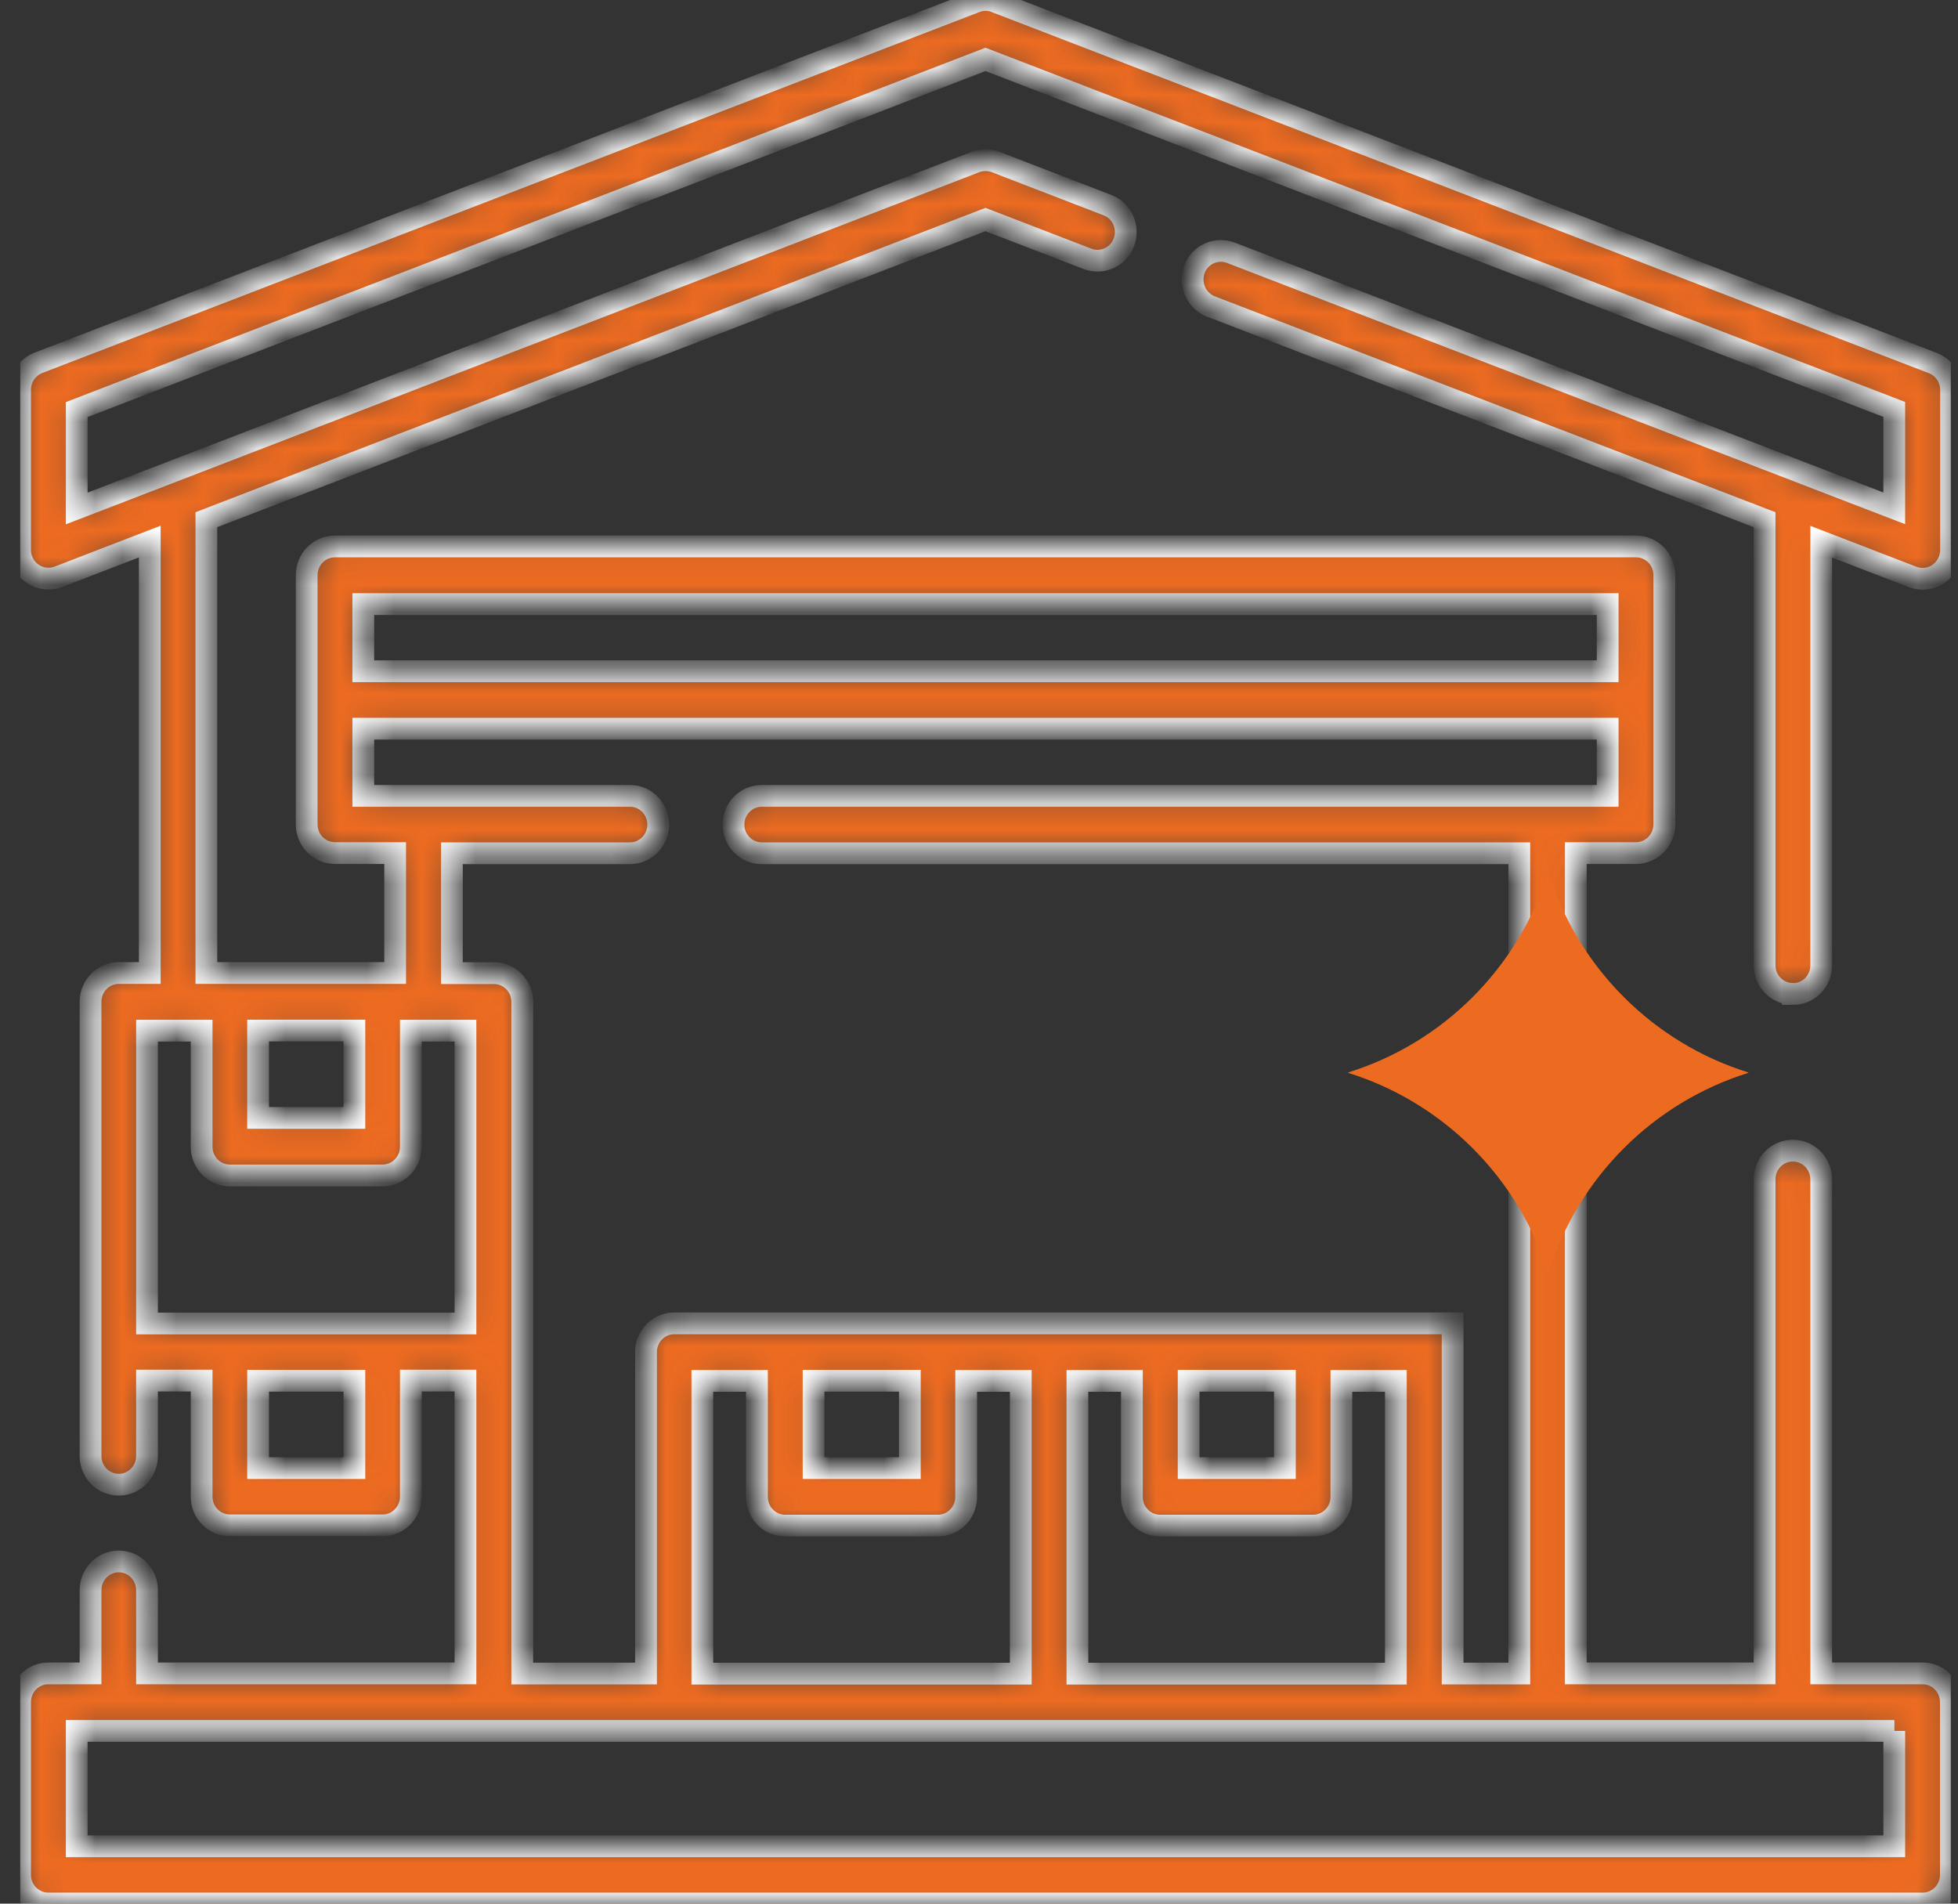 <svg width="72" height="70" viewBox="0 0 72 70" fill="none" xmlns="http://www.w3.org/2000/svg">
<rect x="0" y="0" width="72" height="70" fill="#333333" stroke="none"/>
<g clip-path="url(#clip0_1215_2209)">
<mask id="path-1-inside-1_1215_2209" fill="white">
<path d="M65.926 36.553C66.503 36.553 66.97 36.083 66.97 35.498V19.919L70.329 21.215C70.451 21.262 70.573 21.283 70.7 21.283C70.906 21.283 71.113 21.22 71.293 21.095C71.574 20.896 71.744 20.572 71.744 20.227V14.335C71.744 13.896 71.479 13.504 71.071 13.348L36.609 0.069C36.371 -0.025 36.111 -0.025 35.873 0.069L1.411 13.342C1.009 13.499 0.738 13.891 0.738 14.33V20.222C0.738 20.567 0.908 20.896 1.189 21.09C1.469 21.288 1.83 21.33 2.148 21.21L5.507 19.914V35.779H4.368C3.796 35.779 3.329 36.254 3.329 36.834V53.54C3.329 54.125 3.796 54.595 4.368 54.595C4.94 54.595 5.406 54.12 5.406 53.54V50.766H7.414V55.034C7.414 55.619 7.881 56.09 8.453 56.09H14.069C14.642 56.09 15.108 55.614 15.108 55.034V50.766H17.116V61.533H5.406V58.472C5.406 57.886 4.94 57.416 4.368 57.416C3.796 57.416 3.329 57.892 3.329 58.472V61.533H1.777C1.205 61.533 0.738 62.003 0.738 62.588V68.94C0.738 69.525 1.205 69.995 1.777 69.995H70.7C71.272 69.995 71.738 69.52 71.738 68.94V62.588C71.738 62.003 71.272 61.533 70.7 61.533H66.97V43.367C66.97 42.782 66.503 42.311 65.926 42.311C65.348 42.311 64.887 42.782 64.887 43.367V61.533H57.946V31.37H60.156C60.733 31.37 61.2 30.895 61.2 30.315V21.147C61.2 20.562 60.733 20.092 60.156 20.092H12.321C11.743 20.092 11.277 20.567 11.277 21.147V30.315C11.277 30.9 11.743 31.37 12.321 31.37H14.53V35.779H7.589V19.11L36.238 8.072L39.99 9.519C40.53 9.722 41.129 9.451 41.33 8.902C41.532 8.359 41.261 7.748 40.726 7.544L36.609 5.956C36.371 5.867 36.111 5.867 35.873 5.956L2.821 18.697V15.061L36.238 2.184L69.656 15.056V18.692L45.262 9.294C44.721 9.09 44.123 9.362 43.921 9.905C43.72 10.454 43.99 11.06 44.525 11.269L64.887 19.11V35.493C64.887 36.078 65.354 36.548 65.926 36.548V36.553ZM13.031 53.984H9.491V50.772H13.031V53.984ZM69.656 63.648V67.89H2.821V63.648H69.661H69.656ZM28.873 56.1H34.49C35.062 56.1 35.528 55.624 35.528 55.045V50.777H37.536V61.543H25.827V50.777H27.835V55.045C27.835 55.63 28.301 56.1 28.873 56.1ZM29.917 53.984V50.772H33.457V53.984H29.917ZM42.665 56.1H48.282C48.859 56.1 49.326 55.624 49.326 55.045V50.777H51.328V61.543H39.619V50.777H41.622V55.045C41.622 55.63 42.088 56.1 42.66 56.1H42.665ZM43.709 53.984V50.772H47.249V53.984H43.709ZM13.359 22.213H59.117V24.683H13.359V22.213ZM13.359 29.265V26.794H59.117V29.265H28.01C27.438 29.265 26.971 29.74 26.971 30.32C26.971 30.9 27.438 31.375 28.01 31.375H55.869V61.538H53.416V48.661H24.794C24.221 48.661 23.755 49.136 23.755 49.716V61.538H19.204V36.84C19.204 36.254 18.737 35.784 18.165 35.784H16.618V31.375H23.167C23.739 31.375 24.205 30.9 24.205 30.32C24.205 29.74 23.739 29.265 23.167 29.265H13.37H13.359ZM9.491 37.895H13.031V41.107H9.491V37.895ZM8.453 43.223H14.069C14.642 43.223 15.108 42.748 15.108 42.168V37.9H17.116V48.666H5.406V37.9H7.414V42.168C7.414 42.753 7.881 43.223 8.453 43.223Z"/>
</mask>
<path d="M65.926 36.553C66.503 36.553 66.97 36.083 66.97 35.498V19.919L70.329 21.215C70.451 21.262 70.573 21.283 70.7 21.283C70.906 21.283 71.113 21.22 71.293 21.095C71.574 20.896 71.744 20.572 71.744 20.227V14.335C71.744 13.896 71.479 13.504 71.071 13.348L36.609 0.069C36.371 -0.025 36.111 -0.025 35.873 0.069L1.411 13.342C1.009 13.499 0.738 13.891 0.738 14.33V20.222C0.738 20.567 0.908 20.896 1.189 21.09C1.469 21.288 1.83 21.33 2.148 21.21L5.507 19.914V35.779H4.368C3.796 35.779 3.329 36.254 3.329 36.834V53.54C3.329 54.125 3.796 54.595 4.368 54.595C4.94 54.595 5.406 54.12 5.406 53.54V50.766H7.414V55.034C7.414 55.619 7.881 56.09 8.453 56.09H14.069C14.642 56.09 15.108 55.614 15.108 55.034V50.766H17.116V61.533H5.406V58.472C5.406 57.886 4.94 57.416 4.368 57.416C3.796 57.416 3.329 57.892 3.329 58.472V61.533H1.777C1.205 61.533 0.738 62.003 0.738 62.588V68.94C0.738 69.525 1.205 69.995 1.777 69.995H70.7C71.272 69.995 71.738 69.52 71.738 68.94V62.588C71.738 62.003 71.272 61.533 70.7 61.533H66.97V43.367C66.97 42.782 66.503 42.311 65.926 42.311C65.348 42.311 64.887 42.782 64.887 43.367V61.533H57.946V31.37H60.156C60.733 31.37 61.2 30.895 61.2 30.315V21.147C61.2 20.562 60.733 20.092 60.156 20.092H12.321C11.743 20.092 11.277 20.567 11.277 21.147V30.315C11.277 30.9 11.743 31.37 12.321 31.37H14.53V35.779H7.589V19.11L36.238 8.072L39.99 9.519C40.53 9.722 41.129 9.451 41.33 8.902C41.532 8.359 41.261 7.748 40.726 7.544L36.609 5.956C36.371 5.867 36.111 5.867 35.873 5.956L2.821 18.697V15.061L36.238 2.184L69.656 15.056V18.692L45.262 9.294C44.721 9.09 44.123 9.362 43.921 9.905C43.72 10.454 43.99 11.06 44.525 11.269L64.887 19.11V35.493C64.887 36.078 65.354 36.548 65.926 36.548V36.553ZM13.031 53.984H9.491V50.772H13.031V53.984ZM69.656 63.648V67.89H2.821V63.648H69.661H69.656ZM28.873 56.1H34.49C35.062 56.1 35.528 55.624 35.528 55.045V50.777H37.536V61.543H25.827V50.777H27.835V55.045C27.835 55.63 28.301 56.1 28.873 56.1ZM29.917 53.984V50.772H33.457V53.984H29.917ZM42.665 56.1H48.282C48.859 56.1 49.326 55.624 49.326 55.045V50.777H51.328V61.543H39.619V50.777H41.622V55.045C41.622 55.63 42.088 56.1 42.66 56.1H42.665ZM43.709 53.984V50.772H47.249V53.984H43.709ZM13.359 22.213H59.117V24.683H13.359V22.213ZM13.359 29.265V26.794H59.117V29.265H28.01C27.438 29.265 26.971 29.74 26.971 30.32C26.971 30.9 27.438 31.375 28.01 31.375H55.869V61.538H53.416V48.661H24.794C24.221 48.661 23.755 49.136 23.755 49.716V61.538H19.204V36.84C19.204 36.254 18.737 35.784 18.165 35.784H16.618V31.375H23.167C23.739 31.375 24.205 30.9 24.205 30.32C24.205 29.74 23.739 29.265 23.167 29.265H13.37H13.359ZM9.491 37.895H13.031V41.107H9.491V37.895ZM8.453 43.223H14.069C14.642 43.223 15.108 42.748 15.108 42.168V37.9H17.116V48.666H5.406V37.9H7.414V42.168C7.414 42.753 7.881 43.223 8.453 43.223Z" fill="#ED6B21" stroke="white" stroke-width="0.8" mask="url(#path-1-inside-1_1215_2209)"/>
<path d="M56.933 46.814C55.847 43.304 53.073 40.53 49.566 39.443C53.073 38.357 55.847 35.582 56.933 32.072C58.018 35.582 60.79 38.357 64.299 39.443C60.792 40.53 58.018 43.304 56.933 46.814Z" fill="#ED6B21"/>
<path d="M56.933 46.814C55.847 43.304 53.073 40.53 49.566 39.443C53.073 38.357 55.847 35.582 56.933 32.072C58.018 35.582 60.79 38.357 64.299 39.443C60.792 40.53 58.018 43.304 56.933 46.814Z" fill="#ED6B21"/>
</g>
<defs>
<clipPath id="clip0_1215_2209">
<rect width="71" height="70" fill="white" transform="translate(0.738)"/>
</clipPath>
</defs>
</svg>

